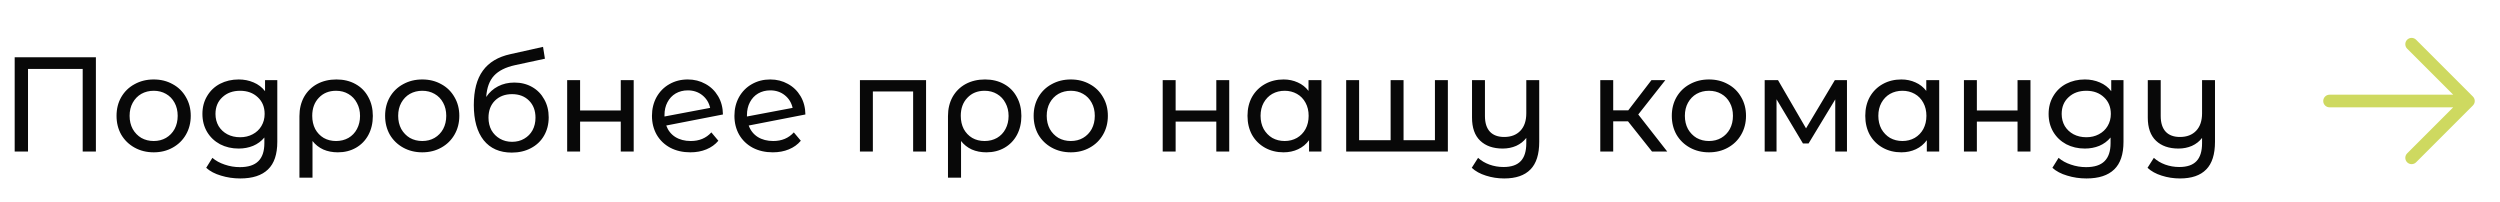 <?xml version="1.0" encoding="UTF-8"?> <svg xmlns="http://www.w3.org/2000/svg" width="297" height="24" viewBox="0 0 297 24" fill="none"><path d="M285.969 19.281C285.9 19.211 285.844 19.129 285.807 19.038C285.769 18.947 285.749 18.849 285.749 18.75C285.749 18.652 285.769 18.554 285.807 18.463C285.844 18.372 285.9 18.289 285.969 18.22L291.44 12.75L276.75 12.75C276.551 12.75 276.36 12.671 276.22 12.531C276.079 12.39 276 12.199 276 12C276 11.802 276.079 11.611 276.22 11.47C276.36 11.329 276.551 11.25 276.75 11.25H291.44L285.969 5.781C285.829 5.64 285.75 5.449 285.75 5.25C285.75 5.051 285.829 4.861 285.969 4.72C286.11 4.579 286.301 4.5 286.5 4.5C286.699 4.5 286.89 4.579 287.031 4.72L293.781 11.47C293.85 11.539 293.906 11.622 293.943 11.713C293.981 11.804 294.001 11.902 294.001 12C294.001 12.099 293.981 12.197 293.943 12.288C293.906 12.379 293.85 12.461 293.781 12.531L287.031 19.281C286.961 19.351 286.878 19.406 286.787 19.444C286.696 19.482 286.599 19.501 286.5 19.501C286.401 19.501 286.304 19.482 286.213 19.444C286.122 19.406 286.039 19.351 285.969 19.281Z" fill="#CED960"></path><path d="M11.392 6.8V18H9.824V8.192H3.328V18H1.744V6.8H11.392ZM18.261 18.096C17.418 18.096 16.661 17.909 15.989 17.536C15.317 17.163 14.789 16.651 14.405 16C14.031 15.339 13.845 14.592 13.845 13.76C13.845 12.928 14.031 12.187 14.405 11.536C14.789 10.875 15.317 10.363 15.989 10C16.661 9.627 17.418 9.44 18.261 9.44C19.103 9.44 19.855 9.627 20.517 10C21.189 10.363 21.711 10.875 22.085 11.536C22.469 12.187 22.661 12.928 22.661 13.76C22.661 14.592 22.469 15.339 22.085 16C21.711 16.651 21.189 17.163 20.517 17.536C19.855 17.909 19.103 18.096 18.261 18.096ZM18.261 16.752C18.805 16.752 19.29 16.629 19.717 16.384C20.154 16.128 20.495 15.776 20.741 15.328C20.986 14.869 21.109 14.347 21.109 13.76C21.109 13.173 20.986 12.656 20.741 12.208C20.495 11.749 20.154 11.397 19.717 11.152C19.29 10.907 18.805 10.784 18.261 10.784C17.717 10.784 17.226 10.907 16.789 11.152C16.362 11.397 16.021 11.749 15.765 12.208C15.519 12.656 15.397 13.173 15.397 13.76C15.397 14.347 15.519 14.869 15.765 15.328C16.021 15.776 16.362 16.128 16.789 16.384C17.226 16.629 17.717 16.752 18.261 16.752ZM32.943 9.52V16.848C32.943 18.331 32.575 19.424 31.839 20.128C31.103 20.843 30.004 21.2 28.543 21.2C27.743 21.2 26.98 21.088 26.255 20.864C25.529 20.651 24.943 20.341 24.495 19.936L25.231 18.752C25.625 19.093 26.111 19.36 26.687 19.552C27.273 19.755 27.876 19.856 28.495 19.856C29.487 19.856 30.217 19.621 30.687 19.152C31.167 18.683 31.407 17.968 31.407 17.008V16.336C31.044 16.773 30.596 17.104 30.063 17.328C29.54 17.541 28.969 17.648 28.351 17.648C27.54 17.648 26.804 17.477 26.143 17.136C25.492 16.784 24.98 16.299 24.607 15.68C24.233 15.051 24.047 14.336 24.047 13.536C24.047 12.736 24.233 12.027 24.607 11.408C24.98 10.779 25.492 10.293 26.143 9.952C26.804 9.611 27.54 9.44 28.351 9.44C28.991 9.44 29.583 9.557 30.127 9.792C30.681 10.027 31.135 10.373 31.487 10.832V9.52H32.943ZM28.527 16.304C29.081 16.304 29.577 16.187 30.015 15.952C30.463 15.717 30.809 15.392 31.055 14.976C31.311 14.549 31.439 14.069 31.439 13.536C31.439 12.715 31.167 12.053 30.623 11.552C30.079 11.04 29.38 10.784 28.527 10.784C27.663 10.784 26.959 11.04 26.415 11.552C25.871 12.053 25.599 12.715 25.599 13.536C25.599 14.069 25.721 14.549 25.967 14.976C26.223 15.392 26.569 15.717 27.007 15.952C27.455 16.187 27.961 16.304 28.527 16.304ZM39.973 9.44C40.827 9.44 41.578 9.621 42.229 9.984C42.891 10.347 43.397 10.859 43.749 11.52C44.112 12.171 44.293 12.923 44.293 13.776C44.293 14.619 44.117 15.371 43.765 16.032C43.413 16.683 42.922 17.189 42.293 17.552C41.664 17.915 40.944 18.096 40.133 18.096C39.493 18.096 38.917 17.984 38.405 17.76C37.893 17.525 37.467 17.189 37.125 16.752V21.104H35.573V13.792C35.573 12.939 35.755 12.181 36.117 11.52C36.49 10.859 37.008 10.347 37.669 9.984C38.341 9.621 39.109 9.44 39.973 9.44ZM39.925 16.752C40.469 16.752 40.96 16.629 41.397 16.384C41.834 16.128 42.17 15.776 42.405 15.328C42.651 14.869 42.773 14.352 42.773 13.776C42.773 13.2 42.651 12.688 42.405 12.24C42.17 11.781 41.834 11.424 41.397 11.168C40.971 10.912 40.48 10.784 39.925 10.784C39.083 10.784 38.4 11.061 37.877 11.616C37.355 12.16 37.093 12.875 37.093 13.76C37.093 14.347 37.211 14.869 37.445 15.328C37.691 15.776 38.026 16.128 38.453 16.384C38.88 16.629 39.37 16.752 39.925 16.752ZM50.167 18.096C49.324 18.096 48.567 17.909 47.895 17.536C47.223 17.163 46.695 16.651 46.311 16C45.938 15.339 45.751 14.592 45.751 13.76C45.751 12.928 45.938 12.187 46.311 11.536C46.695 10.875 47.223 10.363 47.895 10C48.567 9.627 49.324 9.44 50.167 9.44C51.01 9.44 51.761 9.627 52.423 10C53.095 10.363 53.617 10.875 53.991 11.536C54.375 12.187 54.567 12.928 54.567 13.76C54.567 14.592 54.375 15.339 53.991 16C53.617 16.651 53.095 17.163 52.423 17.536C51.761 17.909 51.01 18.096 50.167 18.096ZM50.167 16.752C50.711 16.752 51.196 16.629 51.623 16.384C52.06 16.128 52.401 15.776 52.647 15.328C52.892 14.869 53.015 14.347 53.015 13.76C53.015 13.173 52.892 12.656 52.647 12.208C52.401 11.749 52.06 11.397 51.623 11.152C51.196 10.907 50.711 10.784 50.167 10.784C49.623 10.784 49.132 10.907 48.695 11.152C48.268 11.397 47.927 11.749 47.671 12.208C47.425 12.656 47.303 13.173 47.303 13.76C47.303 14.347 47.425 14.869 47.671 15.328C47.927 15.776 48.268 16.128 48.695 16.384C49.132 16.629 49.623 16.752 50.167 16.752ZM61.105 9.808C61.894 9.808 62.598 9.984 63.217 10.336C63.836 10.688 64.316 11.179 64.657 11.808C65.009 12.427 65.185 13.136 65.185 13.936C65.185 14.757 64.998 15.488 64.625 16.128C64.262 16.757 63.745 17.248 63.073 17.6C62.411 17.952 61.654 18.128 60.801 18.128C59.361 18.128 58.246 17.637 57.457 16.656C56.678 15.664 56.289 14.272 56.289 12.48C56.289 10.741 56.646 9.381 57.361 8.4C58.075 7.408 59.169 6.752 60.641 6.432L64.513 5.568L64.737 6.976L61.169 7.744C60.059 7.989 59.233 8.405 58.689 8.992C58.145 9.579 57.836 10.421 57.761 11.52C58.123 10.976 58.593 10.555 59.169 10.256C59.745 9.957 60.39 9.808 61.105 9.808ZM60.833 16.848C61.377 16.848 61.857 16.725 62.273 16.48C62.7 16.235 63.03 15.899 63.265 15.472C63.499 15.035 63.617 14.539 63.617 13.984C63.617 13.141 63.361 12.464 62.849 11.952C62.337 11.44 61.665 11.184 60.833 11.184C60.001 11.184 59.324 11.44 58.801 11.952C58.289 12.464 58.033 13.141 58.033 13.984C58.033 14.539 58.15 15.035 58.385 15.472C58.63 15.899 58.966 16.235 59.393 16.48C59.819 16.725 60.3 16.848 60.833 16.848ZM67.379 9.52H68.915V13.12H73.747V9.52H75.283V18H73.747V14.448H68.915V18H67.379V9.52ZM82.061 16.752C83.075 16.752 83.891 16.411 84.509 15.728L85.341 16.72C84.968 17.168 84.493 17.509 83.917 17.744C83.352 17.979 82.717 18.096 82.013 18.096C81.117 18.096 80.323 17.915 79.629 17.552C78.936 17.179 78.397 16.661 78.013 16C77.64 15.339 77.453 14.592 77.453 13.76C77.453 12.939 77.635 12.197 77.997 11.536C78.371 10.875 78.877 10.363 79.517 10C80.168 9.627 80.899 9.44 81.709 9.44C82.477 9.44 83.176 9.616 83.805 9.968C84.435 10.309 84.936 10.795 85.309 11.424C85.683 12.053 85.875 12.779 85.885 13.6L79.149 14.912C79.363 15.499 79.72 15.952 80.221 16.272C80.733 16.592 81.347 16.752 82.061 16.752ZM81.709 10.736C81.176 10.736 80.696 10.859 80.269 11.104C79.853 11.349 79.528 11.696 79.293 12.144C79.059 12.581 78.941 13.093 78.941 13.68V13.84L84.365 12.816C84.227 12.197 83.917 11.696 83.437 11.312C82.957 10.928 82.381 10.736 81.709 10.736ZM91.858 16.752C92.871 16.752 93.688 16.411 94.306 15.728L95.138 16.72C94.765 17.168 94.29 17.509 93.714 17.744C93.149 17.979 92.514 18.096 91.81 18.096C90.914 18.096 90.12 17.915 89.426 17.552C88.733 17.179 88.194 16.661 87.81 16C87.437 15.339 87.25 14.592 87.25 13.76C87.25 12.939 87.431 12.197 87.794 11.536C88.168 10.875 88.674 10.363 89.314 10C89.965 9.627 90.695 9.44 91.506 9.44C92.274 9.44 92.973 9.616 93.602 9.968C94.231 10.309 94.733 10.795 95.106 11.424C95.48 12.053 95.671 12.779 95.682 13.6L88.946 14.912C89.159 15.499 89.517 15.952 90.018 16.272C90.53 16.592 91.144 16.752 91.858 16.752ZM91.506 10.736C90.973 10.736 90.493 10.859 90.066 11.104C89.65 11.349 89.325 11.696 89.09 12.144C88.856 12.581 88.738 13.093 88.738 13.68V13.84L94.162 12.816C94.023 12.197 93.714 11.696 93.234 11.312C92.754 10.928 92.178 10.736 91.506 10.736ZM110.016 9.52V18H108.48V10.864H103.696V18H102.16V9.52H110.016ZM117.02 9.44C117.873 9.44 118.625 9.621 119.276 9.984C119.937 10.347 120.444 10.859 120.796 11.52C121.159 12.171 121.34 12.923 121.34 13.776C121.34 14.619 121.164 15.371 120.812 16.032C120.46 16.683 119.969 17.189 119.34 17.552C118.711 17.915 117.991 18.096 117.18 18.096C116.54 18.096 115.964 17.984 115.452 17.76C114.94 17.525 114.513 17.189 114.172 16.752V21.104H112.62V13.792C112.62 12.939 112.801 12.181 113.164 11.52C113.537 10.859 114.055 10.347 114.716 9.984C115.388 9.621 116.156 9.44 117.02 9.44ZM116.972 16.752C117.516 16.752 118.007 16.629 118.444 16.384C118.881 16.128 119.217 15.776 119.452 15.328C119.697 14.869 119.82 14.352 119.82 13.776C119.82 13.2 119.697 12.688 119.452 12.24C119.217 11.781 118.881 11.424 118.444 11.168C118.017 10.912 117.527 10.784 116.972 10.784C116.129 10.784 115.447 11.061 114.924 11.616C114.401 12.16 114.14 12.875 114.14 13.76C114.14 14.347 114.257 14.869 114.492 15.328C114.737 15.776 115.073 16.128 115.5 16.384C115.927 16.629 116.417 16.752 116.972 16.752ZM127.214 18.096C126.371 18.096 125.614 17.909 124.942 17.536C124.27 17.163 123.742 16.651 123.358 16C122.984 15.339 122.798 14.592 122.798 13.76C122.798 12.928 122.984 12.187 123.358 11.536C123.742 10.875 124.27 10.363 124.942 10C125.614 9.627 126.371 9.44 127.214 9.44C128.056 9.44 128.808 9.627 129.47 10C130.142 10.363 130.664 10.875 131.038 11.536C131.422 12.187 131.614 12.928 131.614 13.76C131.614 14.592 131.422 15.339 131.038 16C130.664 16.651 130.142 17.163 129.47 17.536C128.808 17.909 128.056 18.096 127.214 18.096ZM127.214 16.752C127.758 16.752 128.243 16.629 128.67 16.384C129.107 16.128 129.448 15.776 129.694 15.328C129.939 14.869 130.062 14.347 130.062 13.76C130.062 13.173 129.939 12.656 129.694 12.208C129.448 11.749 129.107 11.397 128.67 11.152C128.243 10.907 127.758 10.784 127.214 10.784C126.67 10.784 126.179 10.907 125.742 11.152C125.315 11.397 124.974 11.749 124.718 12.208C124.472 12.656 124.35 13.173 124.35 13.76C124.35 14.347 124.472 14.869 124.718 15.328C124.974 15.776 125.315 16.128 125.742 16.384C126.179 16.629 126.67 16.752 127.214 16.752ZM138.129 9.52H139.665V13.12H144.497V9.52H146.033V18H144.497V14.448H139.665V18H138.129V9.52ZM156.987 9.52V18H155.515V16.656C155.174 17.125 154.742 17.483 154.219 17.728C153.697 17.973 153.121 18.096 152.491 18.096C151.67 18.096 150.934 17.915 150.283 17.552C149.633 17.189 149.121 16.683 148.747 16.032C148.385 15.371 148.203 14.613 148.203 13.76C148.203 12.907 148.385 12.155 148.747 11.504C149.121 10.853 149.633 10.347 150.283 9.984C150.934 9.621 151.67 9.44 152.491 9.44C153.099 9.44 153.659 9.557 154.171 9.792C154.683 10.016 155.11 10.352 155.451 10.8V9.52H156.987ZM152.619 16.752C153.153 16.752 153.638 16.629 154.075 16.384C154.513 16.128 154.854 15.776 155.099 15.328C155.345 14.869 155.467 14.347 155.467 13.76C155.467 13.173 155.345 12.656 155.099 12.208C154.854 11.749 154.513 11.397 154.075 11.152C153.638 10.907 153.153 10.784 152.619 10.784C152.075 10.784 151.585 10.907 151.147 11.152C150.721 11.397 150.379 11.749 150.123 12.208C149.878 12.656 149.755 13.173 149.755 13.76C149.755 14.347 149.878 14.869 150.123 15.328C150.379 15.776 150.721 16.128 151.147 16.384C151.585 16.629 152.075 16.752 152.619 16.752ZM172.006 9.52V18H159.926V9.52H161.462V16.656H165.206V9.52H166.742V16.656H170.47V9.52H172.006ZM182.86 9.52V16.848C182.86 18.331 182.513 19.424 181.82 20.128C181.127 20.843 180.087 21.2 178.7 21.2C177.943 21.2 177.217 21.088 176.524 20.864C175.841 20.651 175.281 20.341 174.844 19.936L175.596 18.752C175.969 19.093 176.417 19.36 176.94 19.552C177.473 19.744 178.033 19.84 178.62 19.84C179.548 19.84 180.231 19.605 180.668 19.136C181.105 18.677 181.324 17.968 181.324 17.008V16.384C181.015 16.789 180.615 17.104 180.124 17.328C179.633 17.541 179.1 17.648 178.524 17.648C177.393 17.648 176.503 17.339 175.852 16.72C175.201 16.101 174.876 15.184 174.876 13.968V9.52H176.412V13.792C176.412 14.603 176.609 15.221 177.004 15.648C177.399 16.064 177.964 16.272 178.7 16.272C179.511 16.272 180.151 16.027 180.62 15.536C181.089 15.045 181.324 14.352 181.324 13.456V9.52H182.86ZM193.409 14.416H191.649V18H190.113V9.52H191.649V13.104H193.441L196.193 9.52H197.841L194.625 13.6L198.065 18H196.257L193.409 14.416ZM203.026 18.096C202.184 18.096 201.426 17.909 200.754 17.536C200.082 17.163 199.554 16.651 199.17 16C198.797 15.339 198.61 14.592 198.61 13.76C198.61 12.928 198.797 12.187 199.17 11.536C199.554 10.875 200.082 10.363 200.754 10C201.426 9.627 202.184 9.44 203.026 9.44C203.869 9.44 204.621 9.627 205.282 10C205.954 10.363 206.477 10.875 206.85 11.536C207.234 12.187 207.426 12.928 207.426 13.76C207.426 14.592 207.234 15.339 206.85 16C206.477 16.651 205.954 17.163 205.282 17.536C204.621 17.909 203.869 18.096 203.026 18.096ZM203.026 16.752C203.57 16.752 204.056 16.629 204.482 16.384C204.92 16.128 205.261 15.776 205.506 15.328C205.752 14.869 205.874 14.347 205.874 13.76C205.874 13.173 205.752 12.656 205.506 12.208C205.261 11.749 204.92 11.397 204.482 11.152C204.056 10.907 203.57 10.784 203.026 10.784C202.482 10.784 201.992 10.907 201.554 11.152C201.128 11.397 200.786 11.749 200.53 12.208C200.285 12.656 200.162 13.173 200.162 13.76C200.162 14.347 200.285 14.869 200.53 15.328C200.786 15.776 201.128 16.128 201.554 16.384C201.992 16.629 202.482 16.752 203.026 16.752ZM219.42 9.52V18H218.028V11.808L214.86 17.04H214.188L211.052 11.792V18H209.644V9.52H211.228L214.556 15.248L217.98 9.52H219.42ZM230.378 9.52V18H228.906V16.656C228.565 17.125 228.133 17.483 227.61 17.728C227.087 17.973 226.511 18.096 225.882 18.096C225.061 18.096 224.325 17.915 223.674 17.552C223.023 17.189 222.511 16.683 222.138 16.032C221.775 15.371 221.594 14.613 221.594 13.76C221.594 12.907 221.775 12.155 222.138 11.504C222.511 10.853 223.023 10.347 223.674 9.984C224.325 9.621 225.061 9.44 225.882 9.44C226.49 9.44 227.05 9.557 227.562 9.792C228.074 10.016 228.501 10.352 228.842 10.8V9.52H230.378ZM226.01 16.752C226.543 16.752 227.029 16.629 227.466 16.384C227.903 16.128 228.245 15.776 228.49 15.328C228.735 14.869 228.858 14.347 228.858 13.76C228.858 13.173 228.735 12.656 228.49 12.208C228.245 11.749 227.903 11.397 227.466 11.152C227.029 10.907 226.543 10.784 226.01 10.784C225.466 10.784 224.975 10.907 224.538 11.152C224.111 11.397 223.77 11.749 223.514 12.208C223.269 12.656 223.146 13.173 223.146 13.76C223.146 14.347 223.269 14.869 223.514 15.328C223.77 15.776 224.111 16.128 224.538 16.384C224.975 16.629 225.466 16.752 226.01 16.752ZM233.316 9.52H234.852V13.12H239.684V9.52H241.22V18H239.684V14.448H234.852V18H233.316V9.52ZM252.271 9.52V16.848C252.271 18.331 251.903 19.424 251.167 20.128C250.431 20.843 249.332 21.2 247.871 21.2C247.071 21.2 246.308 21.088 245.583 20.864C244.857 20.651 244.271 20.341 243.823 19.936L244.559 18.752C244.953 19.093 245.439 19.36 246.015 19.552C246.601 19.755 247.204 19.856 247.823 19.856C248.815 19.856 249.545 19.621 250.015 19.152C250.495 18.683 250.735 17.968 250.735 17.008V16.336C250.372 16.773 249.924 17.104 249.391 17.328C248.868 17.541 248.297 17.648 247.679 17.648C246.868 17.648 246.132 17.477 245.471 17.136C244.82 16.784 244.308 16.299 243.935 15.68C243.561 15.051 243.375 14.336 243.375 13.536C243.375 12.736 243.561 12.027 243.935 11.408C244.308 10.779 244.82 10.293 245.471 9.952C246.132 9.611 246.868 9.44 247.679 9.44C248.319 9.44 248.911 9.557 249.455 9.792C250.009 10.027 250.463 10.373 250.815 10.832V9.52H252.271ZM247.855 16.304C248.409 16.304 248.905 16.187 249.343 15.952C249.791 15.717 250.137 15.392 250.383 14.976C250.639 14.549 250.767 14.069 250.767 13.536C250.767 12.715 250.495 12.053 249.951 11.552C249.407 11.04 248.708 10.784 247.855 10.784C246.991 10.784 246.287 11.04 245.743 11.552C245.199 12.053 244.927 12.715 244.927 13.536C244.927 14.069 245.049 14.549 245.295 14.976C245.551 15.392 245.897 15.717 246.335 15.952C246.783 16.187 247.289 16.304 247.855 16.304ZM263.141 9.52V16.848C263.141 18.331 262.795 19.424 262.101 20.128C261.408 20.843 260.368 21.2 258.981 21.2C258.224 21.2 257.499 21.088 256.805 20.864C256.123 20.651 255.563 20.341 255.125 19.936L255.877 18.752C256.251 19.093 256.699 19.36 257.221 19.552C257.755 19.744 258.315 19.84 258.901 19.84C259.829 19.84 260.512 19.605 260.949 19.136C261.387 18.677 261.605 17.968 261.605 17.008V16.384C261.296 16.789 260.896 17.104 260.405 17.328C259.915 17.541 259.381 17.648 258.805 17.648C257.675 17.648 256.784 17.339 256.133 16.72C255.483 16.101 255.157 15.184 255.157 13.968V9.52H256.693V13.792C256.693 14.603 256.891 15.221 257.285 15.648C257.68 16.064 258.245 16.272 258.981 16.272C259.792 16.272 260.432 16.027 260.901 15.536C261.371 15.045 261.605 14.352 261.605 13.456V9.52H263.141Z" fill="#080808"></path></svg> 